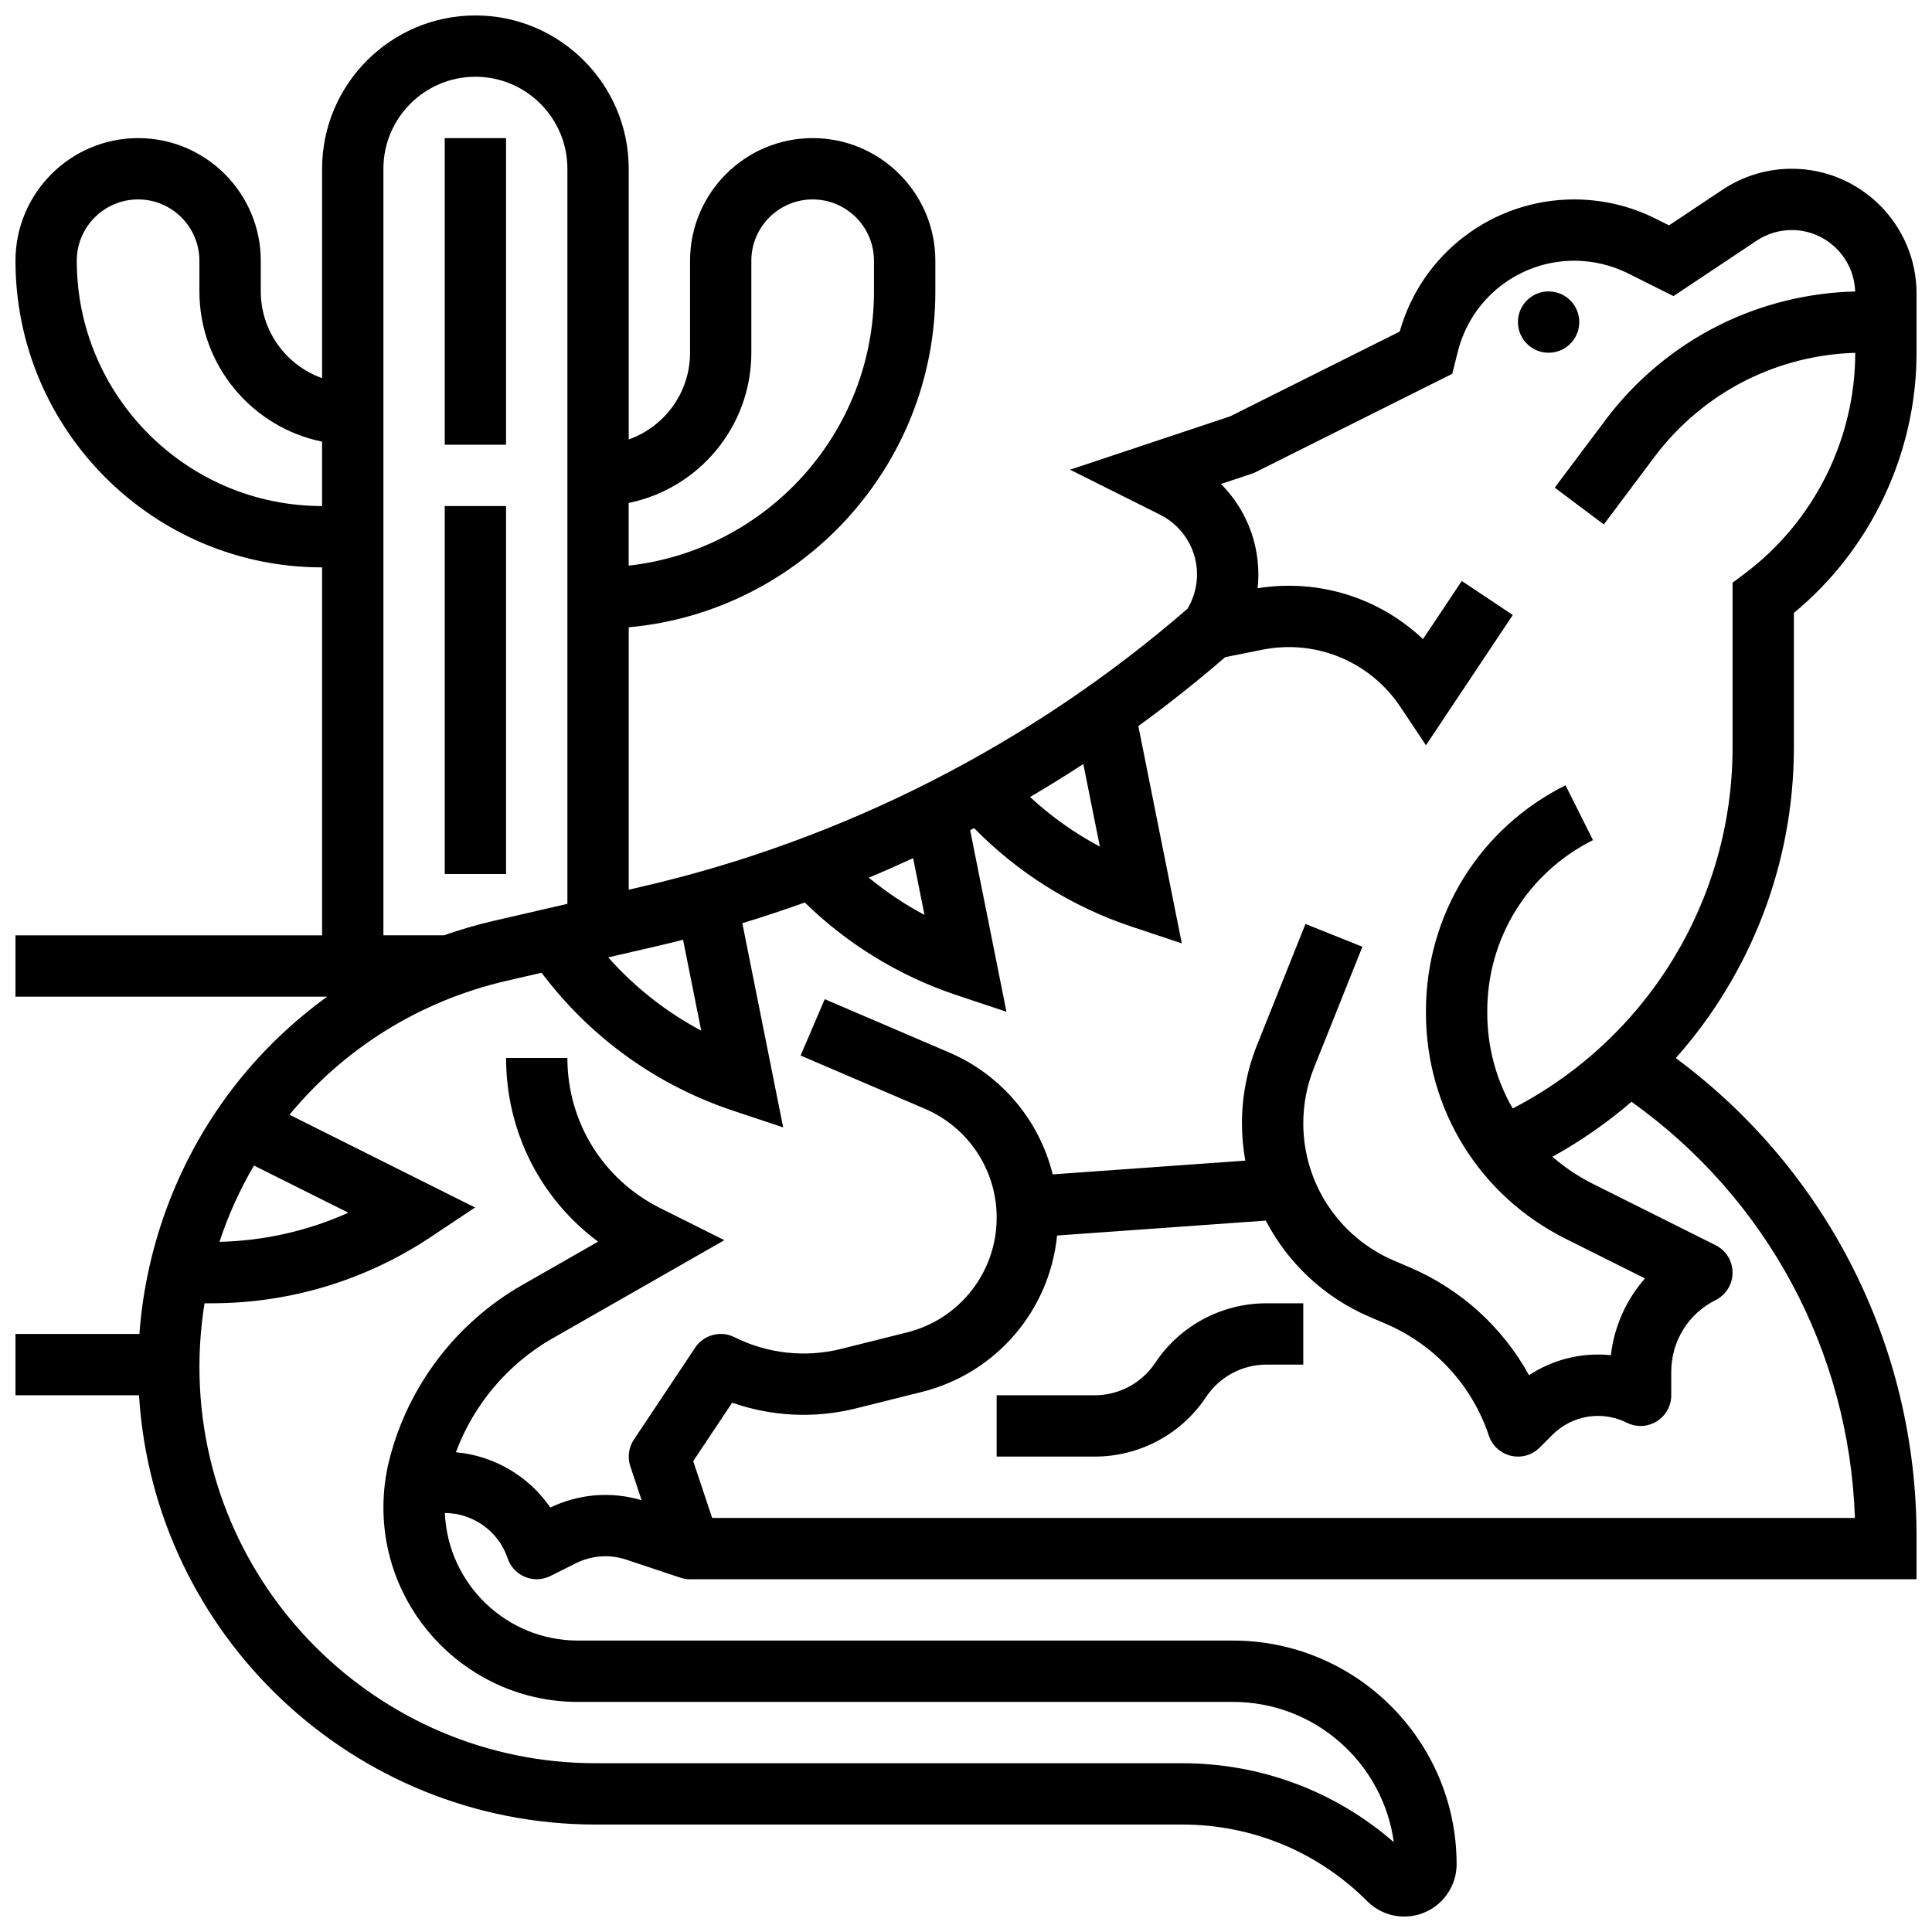 <?xml version="1.0" encoding="UTF-8"?>
<!-- Uploaded to: ICON Repo, www.iconrepo.com, Generator: ICON Repo Mixer Tools -->
<svg width="800px" height="800px" version="1.1" viewBox="144 144 512 512" xmlns="http://www.w3.org/2000/svg">
 <defs>
  <clipPath id="a">
   <path d="m148.09 148.09h503.81v503.81h-503.81z"/>
  </clipPath>
 </defs>
 <g clip-path="url(#a)">
  <path d="m619.4 306.43c20.426-16.875 32.504-42.344 32.504-68.949v-15.68c0-18.238-14.836-33.078-33.074-33.078-6.551 0-12.895 1.922-18.348 5.555l-14.168 9.445-3.598-1.801c-6.641-3.32-14.078-5.074-21.504-5.074-21.621 0-40.445 14.328-46.273 35.02l-44.922 22.461-42.441 14.145 23.844 11.922c4.547 2.273 7.906 6.398 9.211 11.312 1.227 4.613 0.512 9.504-1.91 13.59-41.344 35.906-91.355 61.383-144.71 73.695l-3.391 0.789v-69.543c45.492-4.121 81.258-42.465 81.258-89.012v-8.125c0-17.922-14.582-32.504-32.504-32.504-17.922 0-32.504 14.582-32.504 32.504v24.379c0 10.594-6.793 19.625-16.25 22.98v-71.738c0-22.402-18.227-40.629-40.629-40.629-22.406 0-40.633 18.227-40.633 40.629v55.484c-9.457-3.352-16.25-12.387-16.25-22.98v-8.125c0-17.922-14.582-32.504-32.504-32.504s-32.504 14.582-32.504 32.504c0 44.805 36.453 81.258 81.258 81.258v97.512h-81.258v16.25h82.613c-8.859 6.418-16.879 14.008-23.742 22.637-15.184 19.086-24.254 42.512-26.023 66.754h-32.848v16.25h32.742c3.891 63.383 56.684 113.76 121.03 113.76h155.42c18.527 0 35.945 7.215 49.043 20.316 2.621 2.621 6.106 4.062 9.809 4.062 7.648 0 13.871-6.223 13.871-13.871 0-32.676-26.586-59.262-59.262-59.262h-173.61c-18.961 0-34.469-15.035-35.25-33.809 7.332 0.035 14.199 4.703 16.633 12 0.746 2.234 2.422 4.035 4.598 4.938 2.176 0.902 4.637 0.816 6.742-0.238l6.731-3.367c4.195-2.098 8.957-2.438 13.414-0.953l14.281 4.762c0.844 0.281 1.707 0.418 2.57 0.418h325.04v-11.363c0-50.367-23.676-97.051-63.797-126.75 19.762-22.262 31.293-51.379 31.293-82.336zm-183.93 61.926c-6.699-3.562-12.91-7.988-18.496-13.141 4.773-2.805 9.48-5.719 14.117-8.746zm-46.469 18.109c-5.234-2.785-10.18-6.102-14.762-9.871 3.949-1.652 7.863-3.383 11.75-5.18zm-71.344 8.371c2.461-0.566 4.914-1.172 7.359-1.793l4.816 24.082c-9.293-4.93-17.617-11.492-24.648-19.41zm25.457-157.36v-24.379c0-8.961 7.293-16.25 16.25-16.25 8.961 0 16.25 7.293 16.25 16.25v8.125c0 37.578-28.492 68.613-65.008 72.672v-16.609c18.527-3.773 32.508-20.188 32.508-39.809zm-178.77-24.379c0-8.961 7.293-16.25 16.25-16.25 8.961 0 16.25 7.293 16.25 16.25v8.125c0 19.621 13.98 36.039 32.504 39.812l0.004 17.07c-35.844 0-65.008-29.164-65.008-65.008zm81.262-24.379c0-13.441 10.934-24.379 24.379-24.379 13.441 0 24.379 10.934 24.379 24.379v194.81l-19.766 4.562c-4.383 1.012-8.688 2.289-12.91 3.777h-16.082zm-34.301 264.16 25.012 12.504c-10.715 4.812-22.293 7.441-34.156 7.719 2.34-7.094 5.41-13.867 9.145-20.223zm424.26 93.387h-302.84l-5.016-15.051 10.324-15.488c10.504 3.68 21.918 4.234 32.812 1.512l17.461-4.367c19.684-4.922 33.855-21.602 35.828-41.445l55.309-3.953c5.832 11.195 15.41 20.32 27.52 25.512l4.359 1.867c12.879 5.519 22.805 16.309 27.238 29.602 0.891 2.672 3.102 4.691 5.84 5.34 0.617 0.148 1.246 0.223 1.867 0.223 2.129 0 4.203-0.84 5.746-2.379l3.402-3.402c5.207-5.207 13.133-6.492 19.719-3.199 2.519 1.262 5.512 1.125 7.906-0.355 2.394-1.48 3.856-4.098 3.856-6.914v-6.207c0-8.109 4.508-15.402 11.762-19.027 2.754-1.383 4.492-4.195 4.492-7.273 0-3.078-1.738-5.891-4.492-7.269l-32.504-16.25c-3.938-1.969-7.531-4.398-10.742-7.195 7.539-4.164 14.555-9.051 20.953-14.566 35.914 25.609 57.703 66.141 59.203 110.29zm-29.168-250.28-3.25 2.441v43.648c0 40.469-22.664 77.312-58.27 95.68-4.344-7.535-6.738-16.219-6.738-25.336v-0.453c0-19.32 10.734-36.684 28.012-45.324l-7.269-14.535c-22.82 11.406-36.996 34.344-36.996 59.855v0.453c0 25.512 14.176 48.449 36.996 59.859l21.047 10.523c-4.961 5.641-8.141 12.695-9.031 20.344-7.574-0.781-15.246 1.059-21.691 5.293-6.977-12.645-18.02-22.746-31.484-28.516l-4.359-1.867c-14.566-6.242-23.98-20.516-23.98-36.363 0-5.055 0.953-10 2.828-14.691l12.84-32.102-15.09-6.035-12.84 32.102c-2.648 6.621-3.992 13.598-3.992 20.73 0 3.356 0.305 6.66 0.883 9.887l-51.039 3.644c-3.527-14.273-13.535-26.348-27.465-32.316l-32.945-14.117-6.402 14.938 32.945 14.117c11.555 4.945 19.02 16.262 19.02 28.828 0 14.422-9.77 26.938-23.762 30.434l-17.461 4.367c-9.488 2.371-19.531 1.27-28.273-3.106-3.664-1.832-8.121-0.648-10.395 2.762l-16.25 24.379c-1.391 2.086-1.742 4.699-0.949 7.078l2.996 8.984c-8.066-2.387-16.594-1.703-24.199 1.949-5.731-8.391-15.012-13.754-25.02-14.664 4.699-12.629 13.758-23.402 25.531-30.129l45.617-26.066-17.012-8.504c-15.168-7.59-24.59-22.828-24.59-39.781h-16.25c0 19.504 9.129 37.348 24.391 48.676l-20.227 11.559c-17.453 9.973-30.258 26.875-35.133 46.375-1.016 4.086-1.535 8.293-1.535 12.5 0 28.418 23.121 51.539 51.539 51.539h173.61c21.734 0 39.758 16.207 42.613 37.168-15.562-13.535-35.254-20.918-56.078-20.918h-155.42c-57.906 0-105.02-47.109-105.02-105.02 0-5.734 0.473-11.367 1.352-16.871h1.852c20.777 0 40.895-6.09 58.184-17.617l11.652-7.766-49.168-24.586c14.289-17.34 34.188-30.102 57.531-35.488l9.258-2.137 1.121 1.441c12.754 16.398 29.918 28.543 49.629 35.109l13.285 4.426-10.824-54.109c5.562-1.691 11.082-3.519 16.551-5.484 11.332 11.07 25.105 19.508 40.16 24.527l13.285 4.426-9.625-48.129c0.348-0.18 0.691-0.359 1.039-0.543 11.629 11.871 25.945 20.852 41.77 26.125l13.285 4.426-11.52-57.59c7.922-5.758 15.609-11.855 23.031-18.266l9.809-1.961c14.215-2.844 28.59 3.113 36.625 15.172l6.762 10.141 23.012-34.52-13.523-9.016-10.277 15.414c-11.578-10.965-27.68-16.082-43.824-13.484 0.441-4.102 0.141-8.293-0.941-12.367-1.547-5.828-4.602-11.078-8.773-15.262l8.684-2.894 52.613-26.309 1.465-5.863c3.555-14.188 16.254-24.102 30.887-24.102 4.914 0 9.84 1.16 14.234 3.359l12.035 6.016 22.016-14.676c2.773-1.848 6-2.824 9.332-2.824 9.094 0 16.504 7.258 16.797 16.281-12.492 0.289-24.938 3.367-36.109 8.953-11.754 5.879-22.137 14.543-30.02 25.055l-13.48 17.969 13 9.754 13.477-17.969c6.379-8.504 14.777-15.516 24.285-20.27 8.938-4.469 18.879-6.957 28.871-7.238-0.008 22.883-10.941 44.742-29.25 58.473z"/>
 </g>
 <path d="m450.12 505.19c-3.578 5.367-9.562 8.57-16.016 8.57h-25.98v16.25h25.98c11.895 0 22.938-5.91 29.535-15.809 3.578-5.367 9.562-8.57 16.016-8.57l9.727 0.004v-16.25h-9.73c-11.895-0.004-22.934 5.906-29.531 15.805z"/>
 <path d="m261.86 180.6h16.25v81.258h-16.25z"/>
 <path d="m261.86 278.11h16.25v97.512h-16.25z"/>
 <path d="m562.52 229.35c0 4.488-3.641 8.129-8.129 8.129s-8.125-3.641-8.125-8.129c0-4.484 3.637-8.125 8.125-8.125s8.129 3.641 8.129 8.125"/>
</svg>
